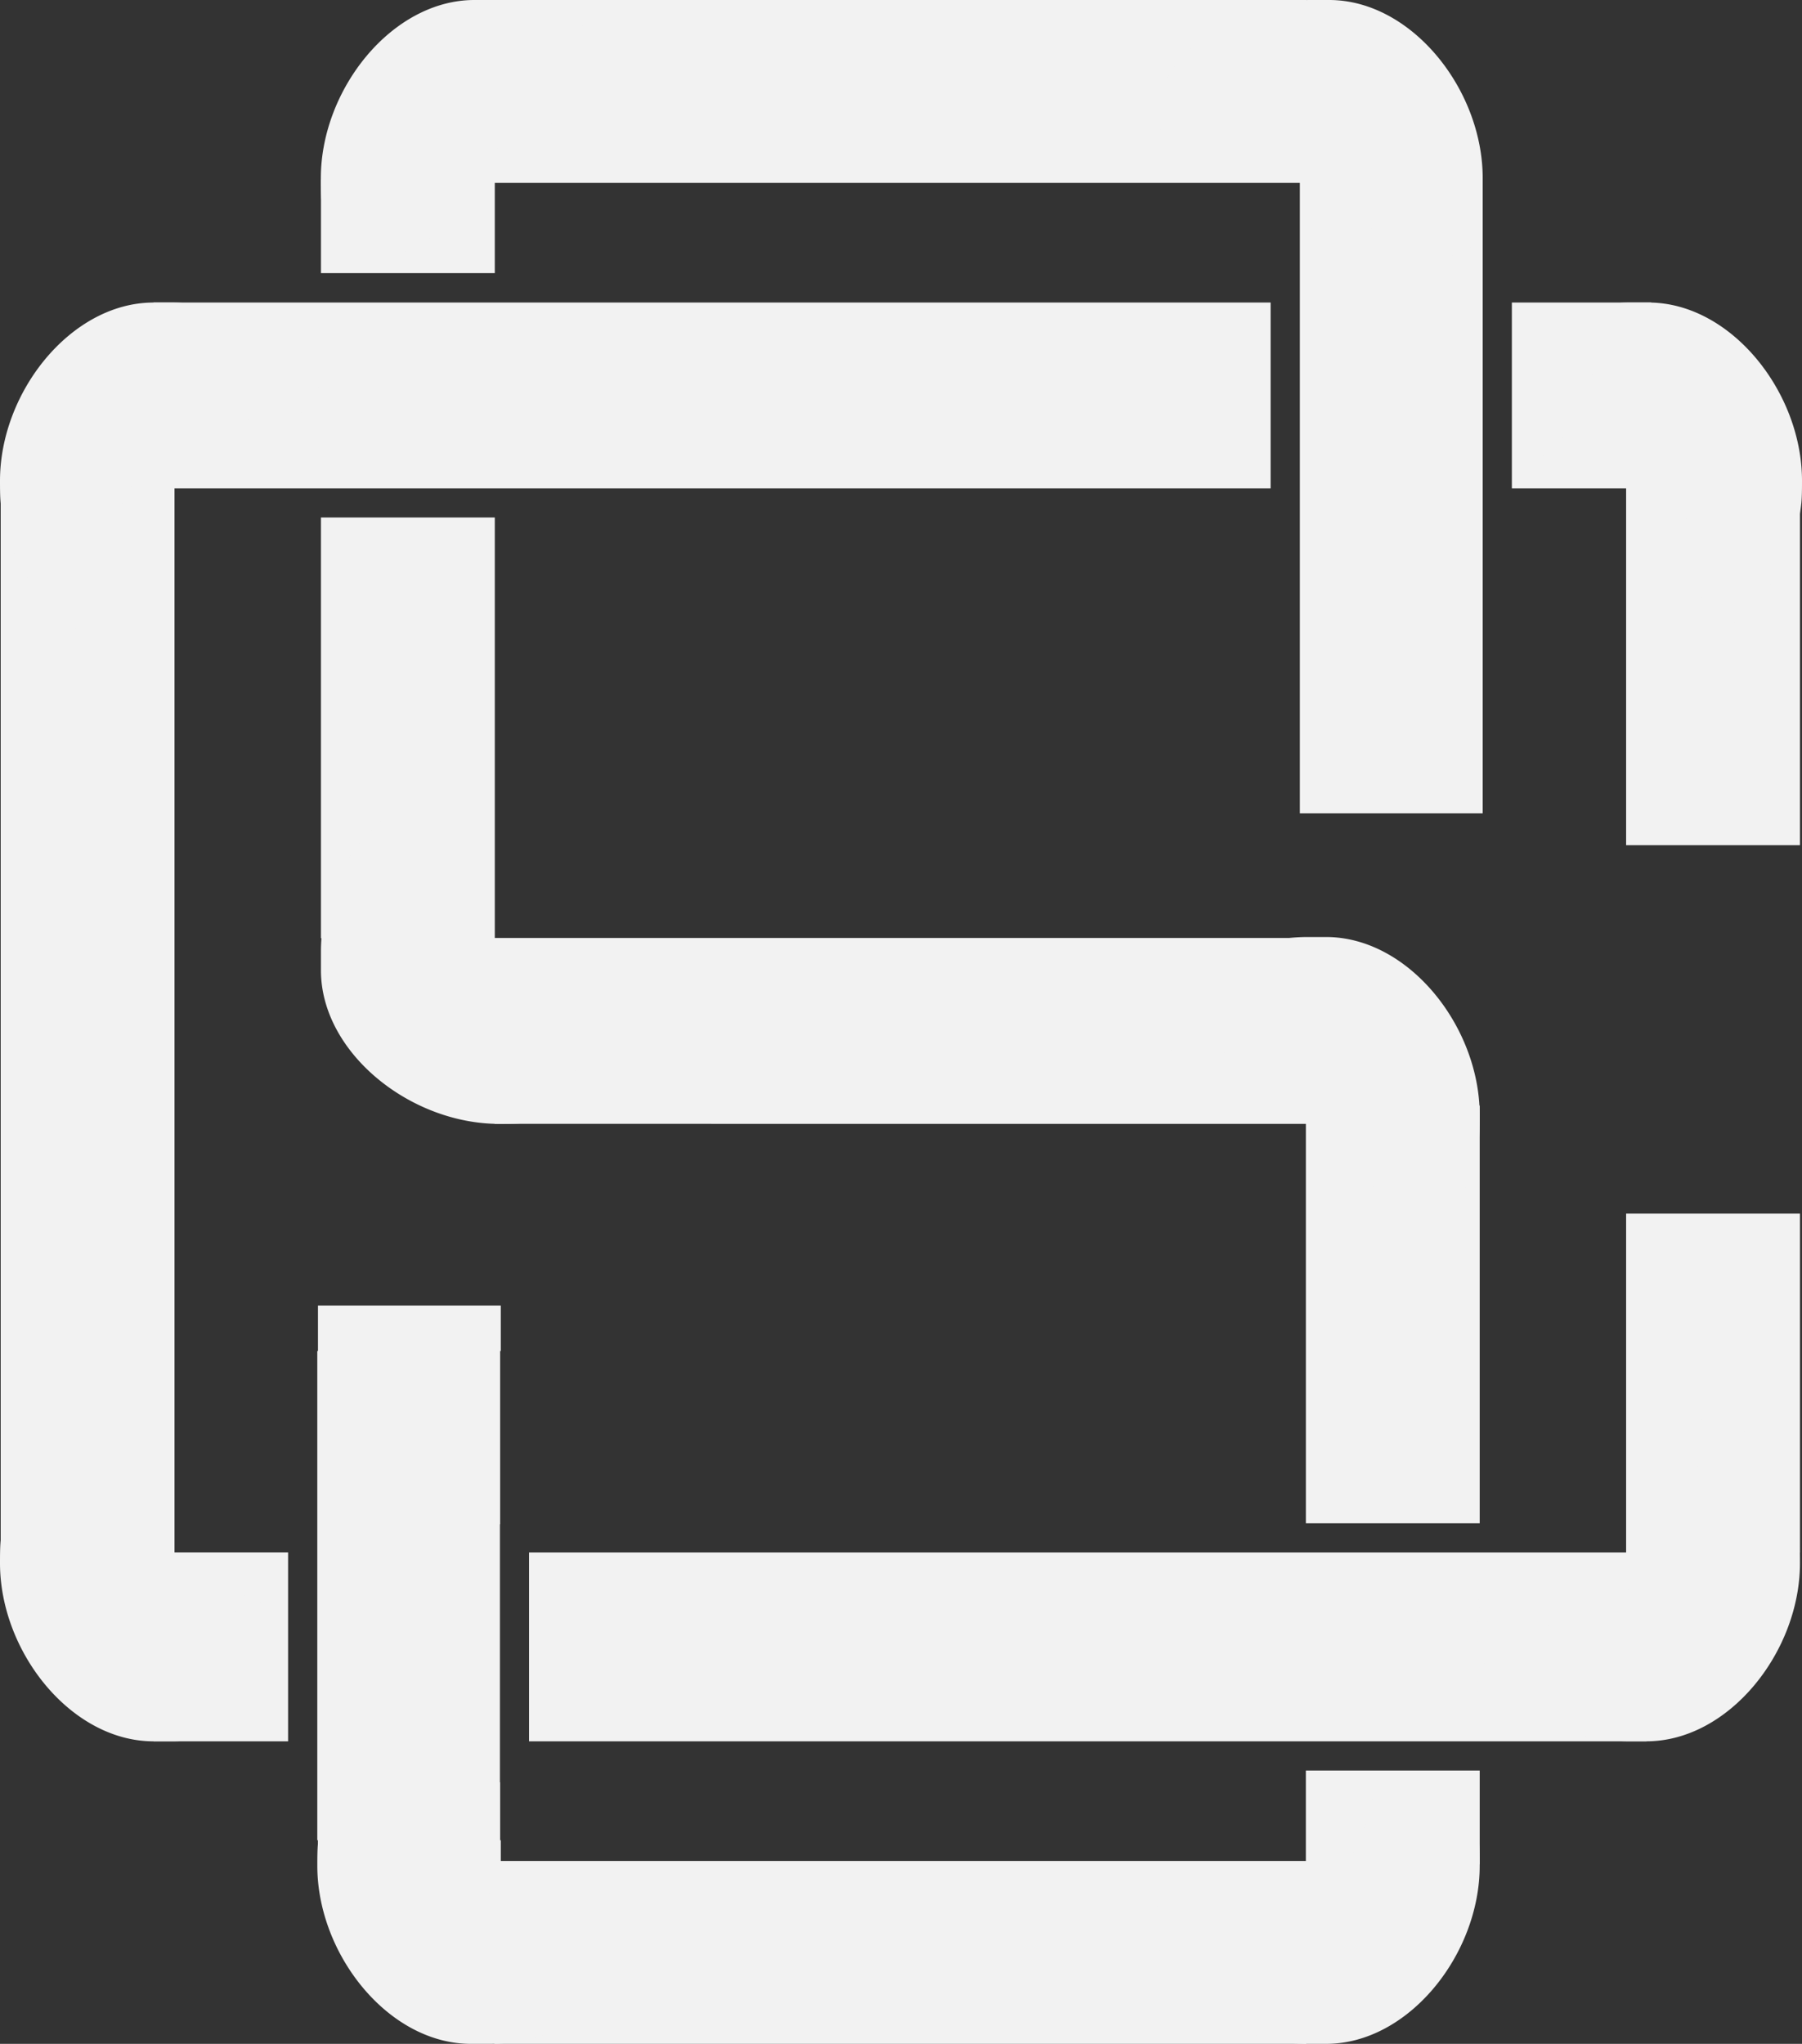 <svg xmlns="http://www.w3.org/2000/svg" width="467.945" height="530.612" viewBox="0 0 467.945 530.612">
  <rect x="0" y="0" width="467.945" height="530.612" fill="#333333" stroke="none"/>
  <g id="Groupe_1672" data-name="Groupe 1672" transform="translate(-1230 -4357.177)">
    <path id="Tracé_6477" data-name="Tracé 6477" d="M312.819,171.95,267.68,128.357H57.057V19.2H11.911V128.357l45.146,48.26H267.68v103.7h45.139Z" transform="translate(1301.432 4472.327)" fill="#f2f2f2"/>
    <path id="Tracé_6478" data-name="Tracé 6478" d="M59.2,105.241h.056v-45h.168v-11.8H11.95v11.8h-.175v127.02h.175v6.158l45.923,46.7H268.489l45.146-46.7V169.167H268.489v23.476H59.426v-5.381h-.168V172.2H59.2Z" transform="translate(1300.618 4647.667)" fill="#f2f2f2"/>
    <path id="Tracé_6479" data-name="Tracé 6479" d="M57.051,0,11.912,46.7V70.9H57.051V47.476H266.113V211.141h47.476V46.7L267.674,0Z" transform="translate(1301.437 4357.179)" fill="#f2f2f2"/>
    <path id="Tracé_6480" data-name="Tracé 6480" d="M39.721,11.225.026,63.375V335.706l39.7,49.043H74.658V335.706H45.165V59.478H329.8V11.225Z" transform="translate(1230.155 4424.496)" fill="#f2f2f2"/>
    <path id="Tracé_6481" data-name="Tracé 6481" d="M304.519,132.99H19.634v49.036H309.781l39.884-49.036V45.028H304.519Z" transform="translate(1347.752 4627.22)" fill="#f2f2f2"/>
    <path id="Tracé_6482" data-name="Tracé 6482" d="M92.284,11.225H56.108V59.477H85.777v92.629h45.146V63.368Z" transform="translate(1566.494 4424.495)" fill="#f2f2f2"/>
    <path id="Tracé_6483" data-name="Tracé 6483" d="M24.217,98.536A45.117,45.117,0,0,1,.182,63.368C0,61.682,0,59.212,0,57.477,0,34.428,18.494,11.225,39.877,11.225H44.9a44.521,44.521,0,0,1,37.232,20.39c2.3,3.5,1.448,35.651,1.211,15.212-.224-19.669-45.216,6.9-46.3,8.117C23,70.736,27.24,100.159,24.217,98.536" transform="translate(1230 4424.496)" fill="#f2f2f2"/>
    <path id="Tracé_6484" data-name="Tracé 6484" d="M16.119,66.55a44.589,44.589,0,0,1-4.03-14.4c-.182-1.686-.182-4.156-.182-5.9C11.907,23.2,30.4,0,51.784,0h5.024A44.511,44.511,0,0,1,94.04,20.4c2.3,3.492,1.448,35.651,1.211,15.212-.224-19.676-45.216,6.9-46.3,8.117-5.262,5.92-7.963,13.757-9.432,21.16Z" transform="translate(1301.409 4357.177)" fill="#f2f2f2"/>
    <path id="Tracé_6485" data-name="Tracé 6485" d="M122.546,66.55a44.587,44.587,0,0,0,4.03-14.4c.182-1.686.182-4.156.182-5.9C126.758,23.2,108.265,0,86.881,0H81.857A44.511,44.511,0,0,0,44.625,20.4c-2.3,3.492-1.448,35.651-1.21,15.212.224-19.676,45.216,6.9,46.3,8.117,5.262,5.92,7.963,13.757,9.432,21.16Z" transform="translate(1488.27 4357.177)" fill="#f2f2f2"/>
    <path id="Tracé_6486" data-name="Tracé 6486" d="M122.435,101.316a44.639,44.639,0,0,0,4.03-14.4c.182-1.686.182-4.156.182-5.906,0-23.042-18.5-46.245-39.877-46.245H81.746a44.511,44.511,0,0,0-37.232,20.4c-2.3,3.492-1.448,35.651-1.21,15.2.224-19.676,45.216,6.9,46.3,8.117,5.262,5.927,7.963,13.756,9.432,21.167Z" transform="translate(1487.604 4565.676)" fill="#f2f2f2"/>
    <path id="Tracé_6487" data-name="Tracé 6487" d="M78.461,109.218a44.589,44.589,0,0,1-14.4,4.03c-1.686.182-4.156.182-5.9.182-23.049,0-46.252-18.494-46.252-39.877V68.529A44.511,44.511,0,0,1,32.308,31.3C35.8,29,67.959,29.849,47.52,30.087c-19.676.224,6.9,45.216,8.117,46.3,5.92,5.262,13.757,7.963,21.16,9.432Z" transform="translate(1301.432 4535.517)" fill="#f2f2f2"/>
    <path id="Tracé_6488" data-name="Tracé 6488" d="M15.988,66.321a44.588,44.588,0,0,0-4.03,14.4c-.182,1.686-.182,4.156-.182,5.9,0,23.049,18.5,46.252,39.877,46.252h5.024a44.511,44.511,0,0,0,37.232-20.4c2.3-3.492,1.448-35.651,1.211-15.212-.224,19.676-45.216-6.9-46.3-8.117-5.262-5.92-7.963-13.757-9.432-21.16Z" transform="translate(1300.623 4754.917)" fill="#f2f2f2"/>
    <path id="Tracé_6489" data-name="Tracé 6489" d="M122.435,66.321a44.588,44.588,0,0,1,4.03,14.4c.182,1.686.182,4.156.182,5.9,0,23.049-18.5,46.252-39.877,46.252H81.746a44.511,44.511,0,0,1-37.232-20.4c-2.3-3.492-1.448-35.651-1.21-15.212.224,19.676,45.216-6.9,46.3-8.117,5.262-5.92,7.963-13.757,9.432-21.16Z" transform="translate(1487.604 4754.917)" fill="#f2f2f2"/>
    <path id="Tracé_6490" data-name="Tracé 6490" d="M100.625,98.536A45.117,45.117,0,0,0,124.66,63.368c.182-1.686.182-4.156.182-5.892,0-23.049-18.494-46.252-39.877-46.252H79.941c-15.5,0-2.085,7.487-10.16,19.788-2.288,3.5-12.8,34.433-12.567,13.994.231-19.676,29.5,8.719,30.585,9.936,14.043,15.793,9.8,45.216,12.826,43.593" transform="translate(1573.103 4424.496)" fill="#f2f2f2"/>
    <path id="Tracé_6491" data-name="Tracé 6491" d="M114.315,52.184a45.117,45.117,0,0,1,24.035,35.168c.182,1.686.182,4.156.182,5.892,0,23.049-18.494,46.252-39.877,46.252H93.631A44.521,44.521,0,0,1,56.4,119.106c-2.3-3.5-1.448-35.651-1.211-15.212.224,19.669,45.216-6.9,46.3-8.117,14.043-15.793,9.8-45.216,12.826-43.593" transform="translate(1558.881 4669.75)" fill="#f2f2f2"/>
    <path id="Tracé_6492" data-name="Tracé 6492" d="M24.217,52.184A45.117,45.117,0,0,0,.182,87.352C0,89.039,0,91.509,0,93.244,0,116.293,18.494,139.5,39.877,139.5H44.9c15.5,0,2.085-7.487,10.16-19.788,2.288-3.5,12.8-34.433,12.567-13.994-.231,19.676-29.5-8.718-30.585-9.936C23,79.984,27.24,50.561,24.217,52.184" transform="translate(1230 4669.75)" fill="#f2f2f2"/>
  </g>
</svg>
